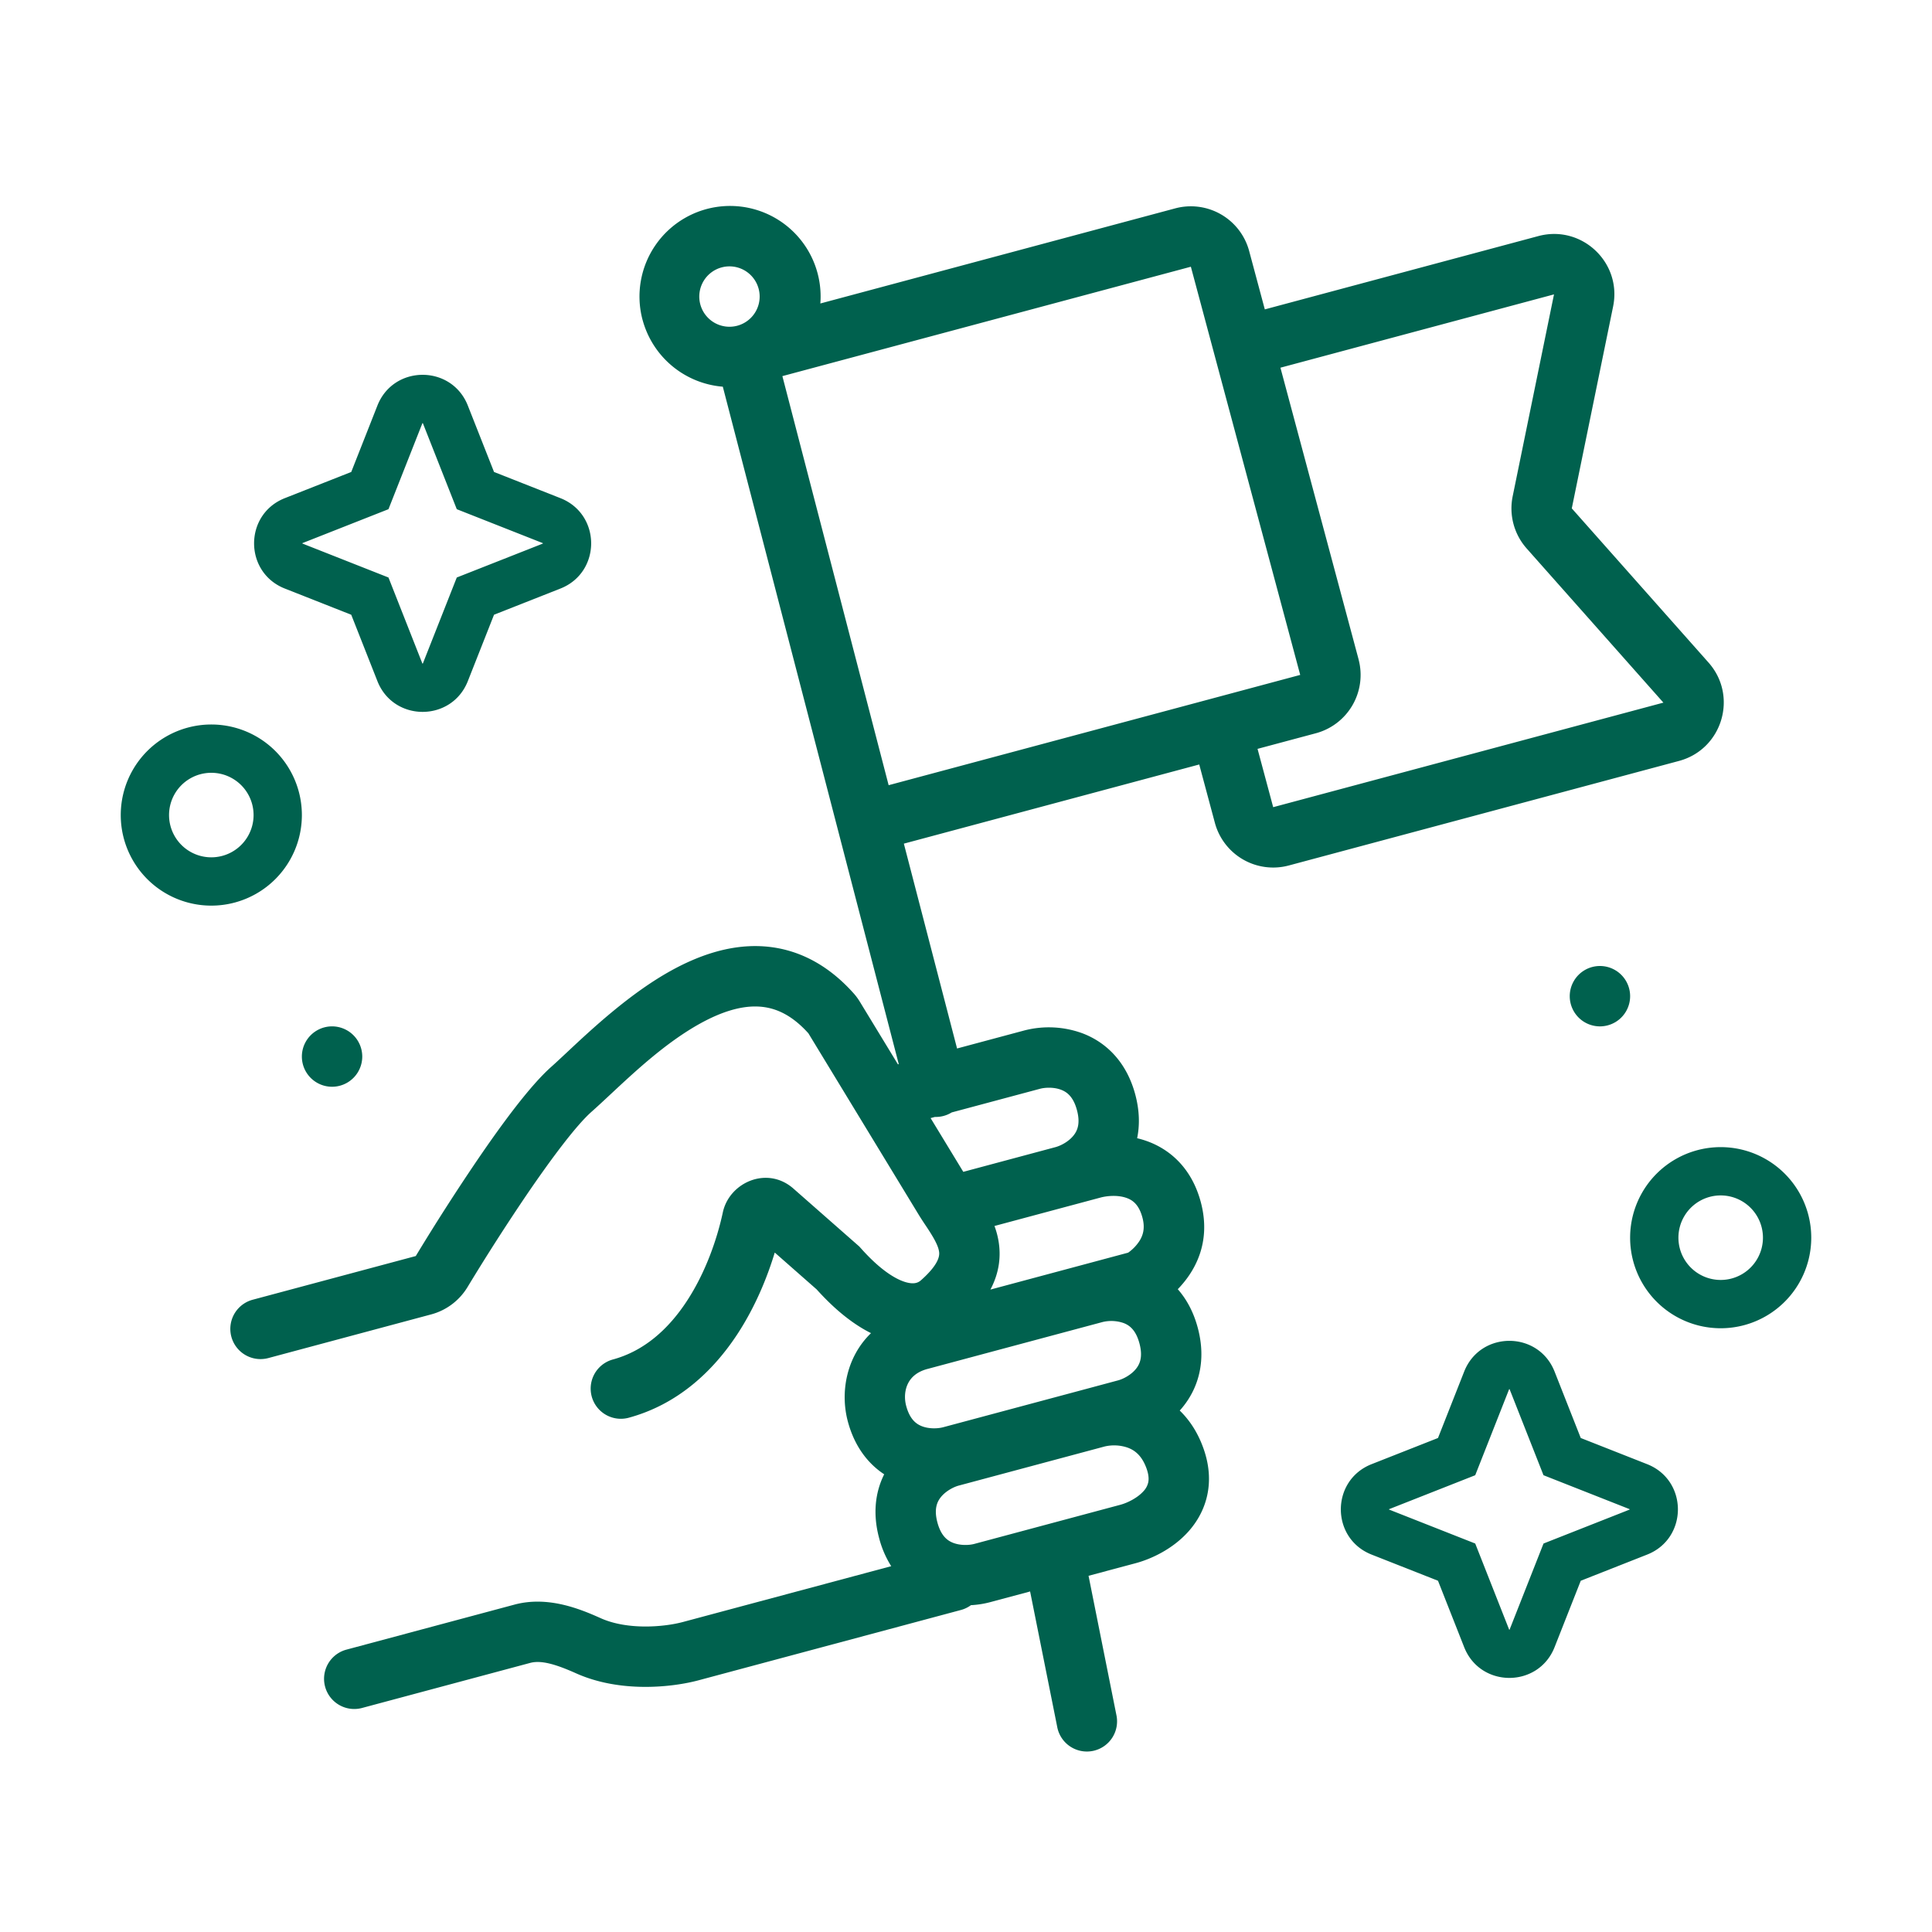 <?xml version="1.0" encoding="UTF-8"?>
<svg xmlns="http://www.w3.org/2000/svg" fill="none" viewBox="0 0 72 72" width="48" height="48"><path fill="#00614E" fill-rule="evenodd" d="M26.915 9.96a1.125 1.125 0 1 0 .582 2.173 1.125 1.125 0 0 0-.582-2.173m-2.969 1.96a3.375 3.375 0 1 1 6.626-.61l13.226-3.545a2.25 2.25 0 0 1 2.755 1.591l.583 2.174L57.33 8.798c1.615-.433 3.122.986 2.786 2.624l-1.54 7.524 5.096 5.746c1.11 1.251.514 3.233-1.101 3.666L48.03 32.254a2.25 2.25 0 0 1-2.755-1.59l-.583-2.174-11.008 2.95 1.983 7.634 2.507-.672a3.64 3.64 0 0 1 2.165.106c.874.33 1.641 1.057 1.969 2.28.16.597.17 1.143.07 1.63q.16.038.319.092c.914.313 1.717 1.036 2.052 2.284.414 1.548-.256 2.633-.857 3.251.326.37.587.846.745 1.437.328 1.224.027 2.236-.564 2.96q-.052.065-.108.125c.369.358.68.827.89 1.427.447 1.272.095 2.34-.562 3.077-.597.669-1.404 1.032-1.964 1.183l-1.762.471 1.036 5.18a1.125 1.125 0 1 1-2.206.44l-1.008-5.036-1.493.4a3.5 3.5 0 0 1-.711.111c-.11.08-.236.143-.376.18l-9.78 2.621c-.951.255-2.898.483-4.56-.261-.8-.358-1.317-.493-1.712-.388l-6.264 1.679a1.125 1.125 0 1 1-.582-2.174l6.263-1.678c1.252-.335 2.457.168 3.214.507.998.447 2.355.33 3.059.142l7.766-2.081a3.7 3.7 0 0 1-.45-1.044c-.249-.925-.137-1.73.188-2.38-.607-.4-1.106-1.042-1.354-1.967-.296-1.105-.046-2.415.863-3.294-.683-.34-1.36-.89-2.026-1.63l-1.561-1.373c-.293.967-.74 2.041-1.386 3.03-.89 1.36-2.207 2.63-4.079 3.132a1.125 1.125 0 0 1-.582-2.173c1.172-.314 2.083-1.128 2.777-2.19.697-1.067 1.123-2.308 1.335-3.297.24-1.114 1.65-1.746 2.629-.887l2.456 2.159.047.052c.756.853 1.34 1.184 1.702 1.283.31.084.455.008.552-.078.75-.665.688-.986.667-1.095-.023-.126-.09-.29-.229-.528a8 8 0 0 0-.254-.4c-.073-.109-.154-.23-.264-.407l-.006-.01-4.112-6.762c-.658-.732-1.289-.971-1.874-.997-.634-.029-1.352.19-2.14.622-1.266.697-2.408 1.762-3.343 2.634-.26.243-.504.47-.73.671-.554.491-1.461 1.694-2.402 3.074a80 80 0 0 0-2.209 3.446c-.3.5-.784.872-1.359 1.026L10 50.611a1.125 1.125 0 1 1-.582-2.174l6.07-1.626s.007-.002.014-.014a82 82 0 0 1 2.277-3.552c.911-1.338 1.97-2.782 2.768-3.49.159-.141.35-.321.571-.527.931-.873 2.366-2.216 3.911-3.066.979-.538 2.119-.953 3.324-.9 1.25.056 2.435.61 3.458 1.755.092.102.17.211.235.318l1.418 2.33.03-.008-6.557-25.246a3.38 3.38 0 0 1-2.99-2.491M50.63 24.57l-2.912-10.867 10.195-2.732-1.54 7.524a2.25 2.25 0 0 0 .521 1.944l5.096 5.746-14.542 3.896-.583-2.173 2.174-.582a2.25 2.25 0 0 0 1.59-2.756m-2.174.582-3.26.874-12.078 3.236-3.96-15.245L44.38 9.94zM34.841 41.625a1.12 1.12 0 0 0 .626-.168l3.29-.881c.188-.05.512-.068.785.036.206.078.455.244.593.76.138.514.006.782-.134.953-.182.223-.467.37-.656.422l-.006.002-3.44.922-1.218-2.003zm.898 13.736-.008.002c-.188.05-.477.198-.662.423-.14.171-.272.44-.134.954.139.516.387.682.593.76.273.103.597.087.785.036l5.434-1.456c.274-.073.644-.258.867-.507a.7.7 0 0 0 .176-.323c.022-.1.03-.26-.057-.51-.18-.513-.465-.706-.724-.796a1.55 1.55 0 0 0-.845-.037l-.007.002zm4.843-3.627 1.087-.292c.188-.05.477-.198.661-.423.14-.171.272-.44.134-.954-.138-.516-.386-.682-.593-.76a1.4 1.4 0 0 0-.785-.036l-3.818 1.023-.008.002-2.685.72-.009.002c-.407.109-.614.321-.724.536-.12.236-.151.542-.071.842.138.515.386.681.593.76.272.103.596.086.785.035zm-3.38-5.54a3 3 0 0 0-.141-.505l2.86-.767.013-.003 1.074-.288c.28-.075.66-.095.961.008.23.078.473.239.606.737.108.402.017.668-.11.87a1.6 1.6 0 0 1-.422.437l-1.54.413-3.593.963q.474-.9.292-1.866M14.479 18.972l-.006.006-3.196 1.26a.011.011 0 0 0 0 .021l3.196 1.261.006.006 1.26 3.197c.004.009.018.009.021 0l1.261-3.197.006-.006 3.197-1.26a.011.011 0 0 0 0-.021l-3.197-1.261-.006-.006-1.26-3.196a.011.011 0 0 0-.021 0zm3.932-1.383-.976-2.474c-.603-1.529-2.767-1.529-3.37 0l-.975 2.474-2.474.975c-1.529.603-1.529 2.767 0 3.37l2.474.976.975 2.473c.603 1.529 2.767 1.529 3.37 0l.976-2.474 2.473-.975c1.529-.603 1.529-2.767 0-3.37zM9.45 30.375a1.575 1.575 0 1 1-3.15 0 1.575 1.575 0 0 1 3.15 0m1.8 0a3.375 3.375 0 1 1-6.75 0 3.375 3.375 0 0 1 6.75 0m2.25 9a1.125 1.125 0 1 1-2.25 0 1.125 1.125 0 0 1 2.25 0m44.027 18.146-.006.006-1.26 3.197a.011.011 0 0 1-.022 0l-1.26-3.197-.003-.004-.003-.002-3.197-1.26a.011.011 0 0 1 0-.022l3.197-1.26.003-.002.003-.004 1.26-3.197a.011.011 0 0 1 .021 0l1.26 3.197a.01.01 0 0 0 .007.006l3.196 1.26c.01.004.01.018 0 .022zm-2.962 3.863-.975-2.474-2.474-.975c-1.529-.603-1.529-2.767 0-3.37l2.474-.975.975-2.474c.603-1.529 2.767-1.529 3.37 0l.975 2.474 2.474.975c1.529.603 1.529 2.767 0 3.37l-2.474.975-.975 2.474c-.603 1.529-2.767 1.529-3.37 0m9.56-16.834a1.575 1.575 0 1 0 0 3.15 1.575 1.575 0 0 0 0-3.15m0-1.8a3.375 3.375 0 1 0 0 6.75 3.375 3.375 0 0 0 0-6.75m-4.5-6.75a1.125 1.125 0 1 0 0 2.25 1.125 1.125 0 0 0 0-2.25" clip-rule="evenodd"/></svg>
